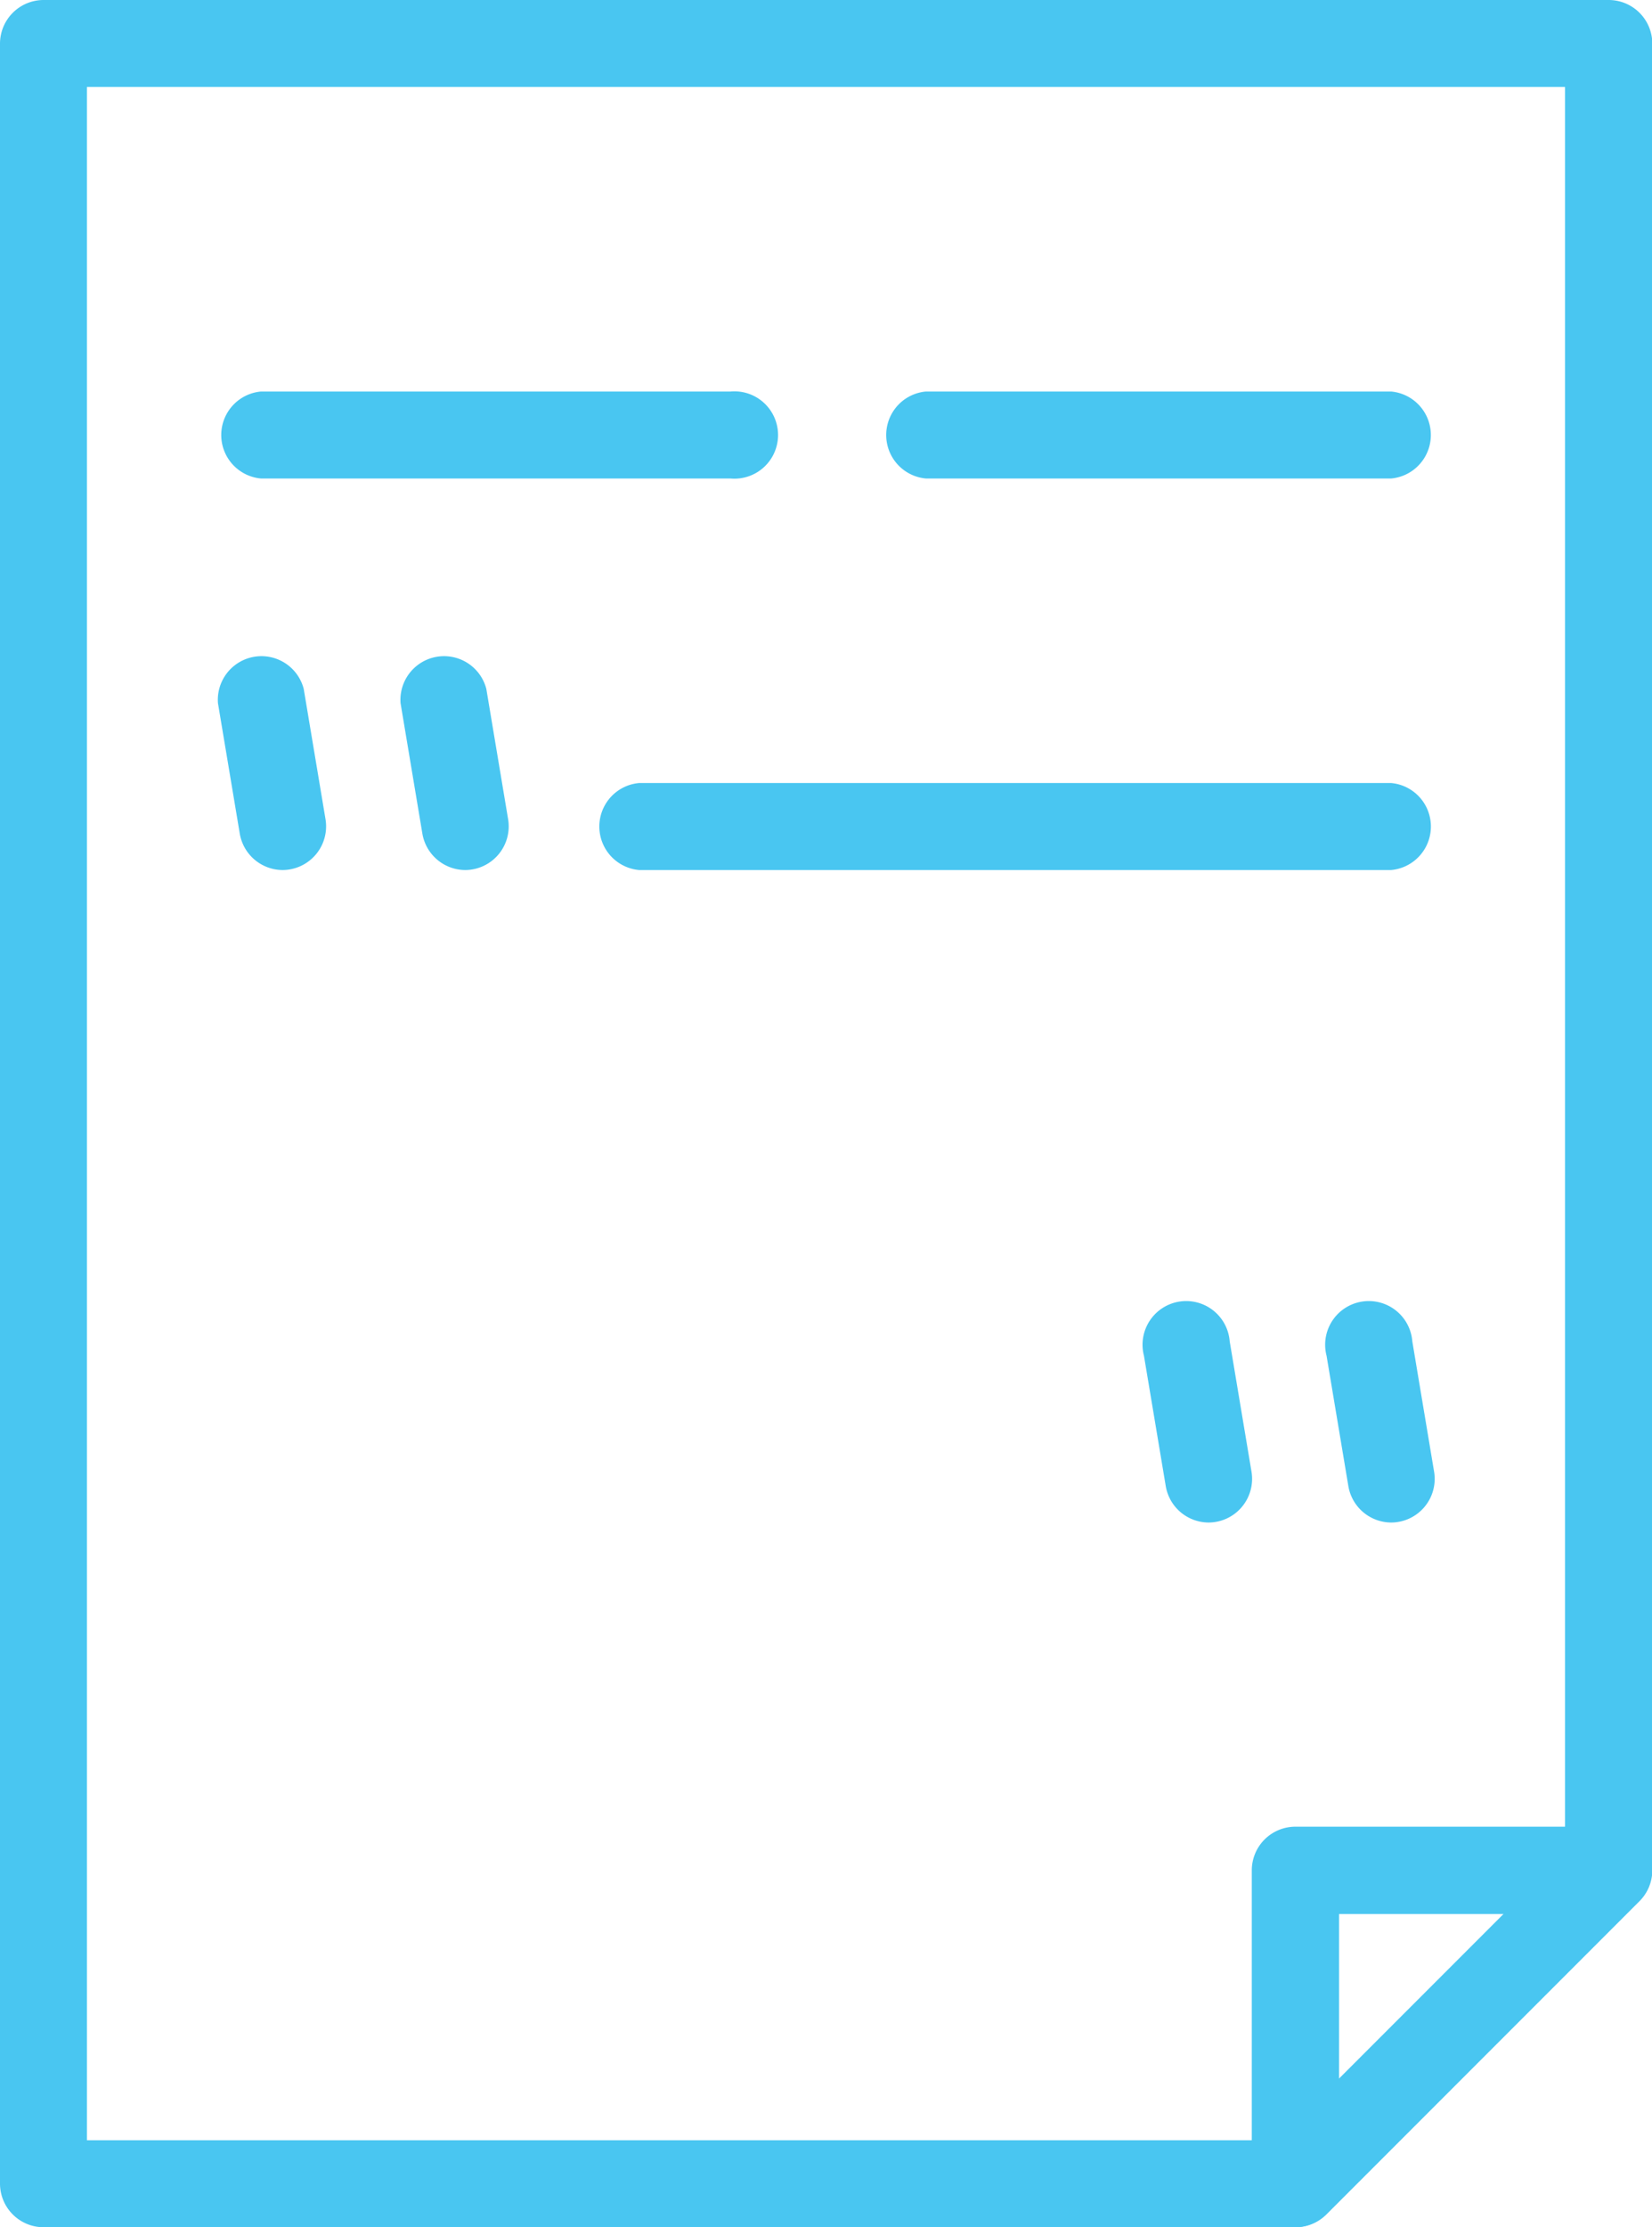 <svg xmlns="http://www.w3.org/2000/svg" width="37.852" height="51" viewBox="0 0 37.852 51"><g id="Devis_" data-name="Devis " transform="translate(-66)"><path id="Path_37179" data-name="Path 37179" d="M95.684,51H67a1,1,0,0,1-1-1V1a1,1,0,0,1,1-1h35.859a1,1,0,0,1,1,1V42.832a1,1,0,0,1-.292.7l-7.172,7.172A1,1,0,0,1,95.684,51ZM67.992,49.008H95.271l6.588-6.588V1.992H67.992ZM97.875,19.922H80.643a1,1,0,0,1,0-1.992H97.875a1,1,0,0,1,0,1.992Z" fill="#49c6f1"></path><path id="Path_37180" data-name="Path 37180" d="M142.895,91.992H132.236a1,1,0,0,1,0-1.992h10.658a1,1,0,0,1,0,1.992Zm-15.141,0H117A1,1,0,0,1,117,90h10.758a1,1,0,1,1,0,1.992Z" transform="translate(-45.02 -81.035)" fill="#49c6f1"></path><path id="Path_37181" data-name="Path 37181" d="M140.7,186.057a1,1,0,0,1-1-1v-7.172a1,1,0,0,1,1-1h7.172a1,1,0,0,1,.7,1.7l-7.172,7.172A1,1,0,0,1,140.7,186.057Zm1-7.172v3.771l3.771-3.771Zm1.194-8.965a1,1,0,0,1-.981-.832l-.5-2.988a1,1,0,1,1,1.965-.328l.5,2.988a1,1,0,0,1-.984,1.16Zm-4.184,0a1,1,0,0,1-.981-.832l-.5-2.988a1,1,0,1,1,1.965-.328l.5,2.988a1,1,0,0,1-.984,1.16Zm-17.033-14.941a1,1,0,0,1-.981-.832l-.5-2.988a1,1,0,0,1,1.965-.328l.5,2.988a1,1,0,0,1-.984,1.16Zm-4.184,0a1,1,0,0,1-.981-.832l-.5-2.988a1,1,0,0,1,1.965-.328l.5,2.988a1,1,0,0,1-.984,1.16Z" transform="translate(-45.018 -135.057)" fill="#49c6f1"></path></g></svg>